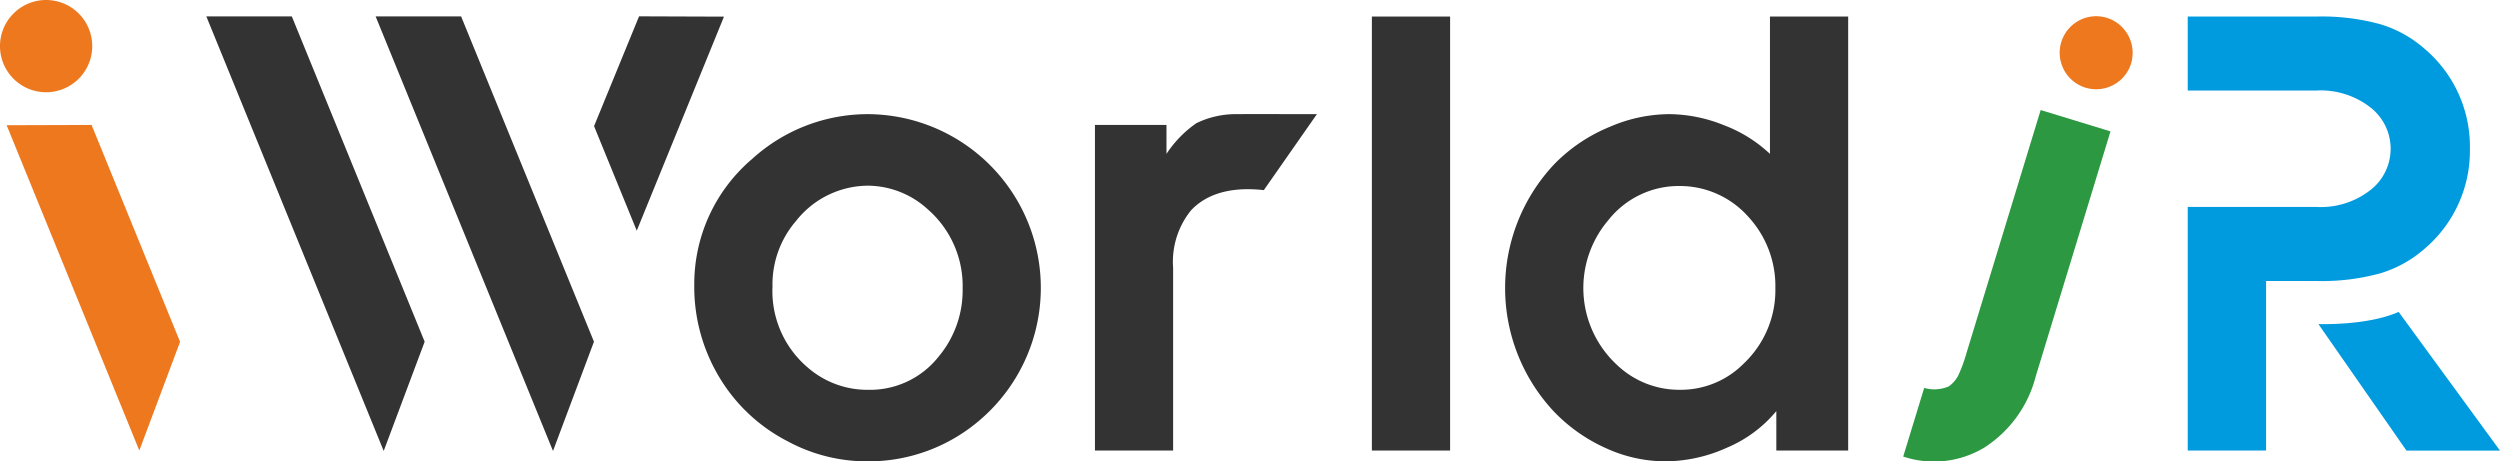 <svg xmlns="http://www.w3.org/2000/svg" width="242.516" height="44.762" viewBox="0 0 242.516 44.762">
  <g id="logo_iworld" transform="translate(-561.742 -108.908)">
    <g id="JR">
      <path id="Path_10" data-name="Path 10" d="M759.7,119.583l6.773,2.071-7.255,23.773a11.632,11.632,0,0,1-4.985,6.9,9.455,9.455,0,0,1-7.868.87l2.036-6.66a3.536,3.536,0,0,0,2.395-.152,3.055,3.055,0,0,0,.9-1.034,14.183,14.183,0,0,0,.806-2.191Z" fill="#2c9942"/>
      <path id="Path_11" data-name="Path 11" d="M768.461,115.1a3.542,3.542,0,1,1-2.339-4.463A3.563,3.563,0,0,1,768.461,115.1Z" fill="#ed781e"/>
      <path id="Path_12" data-name="Path 12" d="M801.34,123.336a12.447,12.447,0,0,0-4.357-9.661,11.563,11.563,0,0,0-4.342-2.418,21.325,21.325,0,0,0-6.115-.745h-12.56v7.178h12.5a7.831,7.831,0,0,1,5.3,1.7,5.078,5.078,0,0,1,0,7.894,7.826,7.826,0,0,1-5.3,1.7h-12.5v23.63h7.6V136.168h4.958a21.325,21.325,0,0,0,6.115-.745,11.563,11.563,0,0,0,4.342-2.418,12.457,12.457,0,0,0,4.357-9.669Z" fill="#009ade"/>
      <path id="Path_13" data-name="Path 13" d="M794.425,139.166c-3.047,1.356-7.782,1.182-7.782,1.182l8.544,12.274h9.071Z" fill="#009ade"/>
    </g>
    <path id="d" d="M741.027,110.512v42.1h-6.97v-3.825a12.52,12.52,0,0,1-4.75,3.532,14.657,14.657,0,0,1-6.045,1.342,13.9,13.9,0,0,1-5.706-1.265,16.094,16.094,0,0,1-5.028-3.516,17.523,17.523,0,0,1,0-24.058,15.918,15.918,0,0,1,5.367-3.608,14.711,14.711,0,0,1,5.737-1.234,14.421,14.421,0,0,1,5.32,1.064,13.5,13.5,0,0,1,4.488,2.791V110.512Zm-16.377,16.44a8.7,8.7,0,0,0-6.879,3.3,10.151,10.151,0,0,0,.772,14,8.735,8.735,0,0,0,6.138,2.468,8.6,8.6,0,0,0,6.261-2.591,9.791,9.791,0,0,0,3.022-7.279,9.9,9.9,0,0,0-2.591-6.878A8.886,8.886,0,0,0,724.65,126.952Z" fill="#333"/>
    <path id="l" d="M694.823,152.613v-42.1h7.588v42.1Z" fill="#333"/>
    <path id="r" d="M667.959,152.613V121.029h6.94v2.807a10.806,10.806,0,0,1,2.9-2.979,8.765,8.765,0,0,1,4.005-.876h7.686l-5.149,7.371c-3.832-.431-5.945.746-7.086,1.99a7.93,7.93,0,0,0-1.713,5.536v17.735Zm0,0V121.029h6.94v2.807a10.806,10.806,0,0,1,2.9-2.979,10.345,10.345,0,0,1,4.005-.876c.164-.013,7.439,0,7.686,0l-5.149,7.371c-3.832-.431-5.945.746-7.086,1.99a7.93,7.93,0,0,0-1.713,5.536v17.735Z" fill="#333"/>
    <path id="o" d="M645.993,119.981a16.854,16.854,0,0,1,10.949,29.547,16.577,16.577,0,0,1-11.134,4.134,16.189,16.189,0,0,1-7.712-1.974,16.48,16.48,0,0,1-6.415-5.923,17.007,17.007,0,0,1-2.591-9.221A15.919,15.919,0,0,1,634.7,124.33,16.686,16.686,0,0,1,645.993,119.981Zm-.031,6.94a8.932,8.932,0,0,0-7,3.423,9.414,9.414,0,0,0-2.282,6.354,9.713,9.713,0,0,0,3.423,7.865,8.8,8.8,0,0,0,5.83,2.159,8.478,8.478,0,0,0,6.878-3.239,10.014,10.014,0,0,0,2.313-6.569,9.867,9.867,0,0,0-3.393-7.711A8.677,8.677,0,0,0,645.962,126.921Z" fill="#333"/>
    <g id="w">
      <path id="Path_3" data-name="Path 3" d="M602.937,142.055l-3.973,10.6-17.208-42.159h8.292Z" fill="#333"/>
      <path id="Path_4" data-name="Path 4" d="M619.36,142.055l-3.973,10.6-17.208-42.159h8.292Z" fill="#333"/>
      <path id="Path_5" data-name="Path 5" d="M619.369,121.143l4.142,10.142,8.461-20.763-8.237-.03Z" fill="#333"/>
    </g>
    <g id="i">
      <path id="Path_1" data-name="Path 1" d="M579.21,142.07l-3.953,10.542-12.869-31.556,8.238-.027Z" fill="#ed781e"/>
      <path id="Path_2" data-name="Path 2" d="M570.689,113.381a4.474,4.474,0,1,1-4.474-4.473A4.474,4.474,0,0,1,570.689,113.381Z" fill="#ed781e"/>
    </g>
  </g>
</svg>
